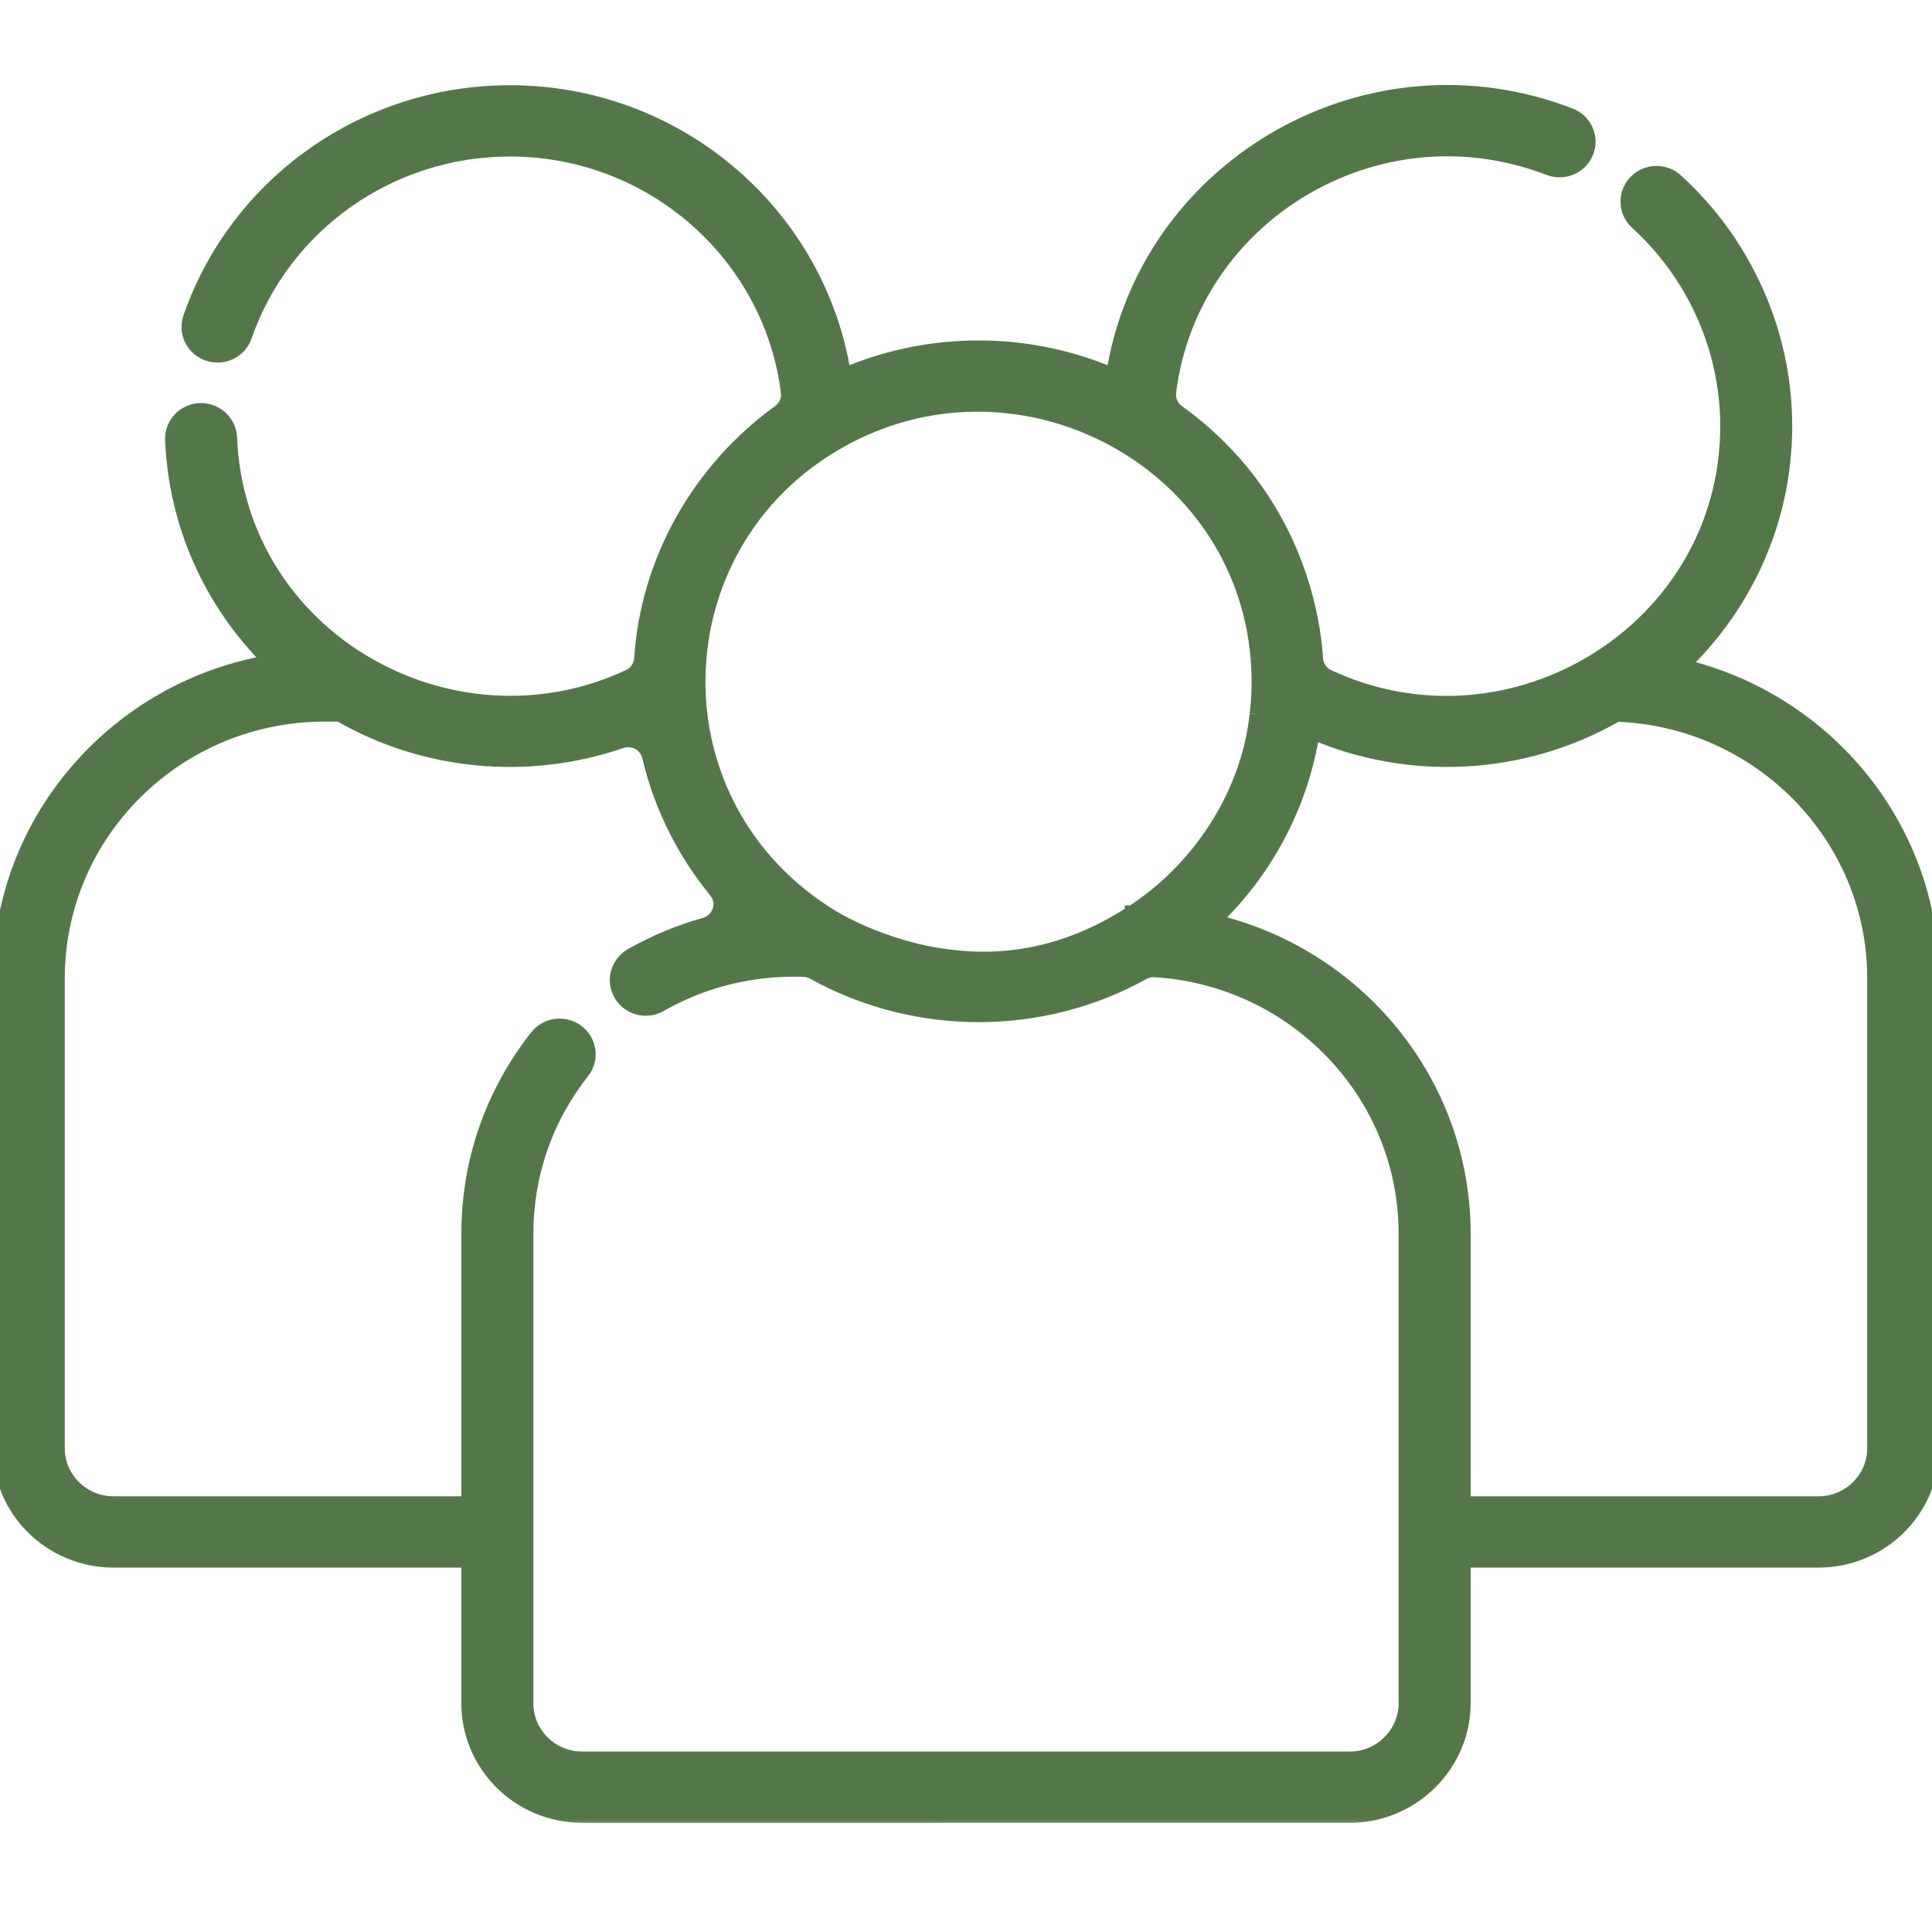 <?xml version="1.0" encoding="UTF-8"?> <svg xmlns="http://www.w3.org/2000/svg" width="80" height="79" viewBox="0 0 80 79" fill="none"><g clip-path="url(#clip0_267_69)"><mask id="path-1-outside-1_267_69" maskUnits="userSpaceOnUse" x="-1" y="2.819" width="82" height="73" fill="black"><rect fill="white" x="-1" y="2.819" width="82" height="73"></rect><path fill-rule="evenodd" clip-rule="evenodd" d="M73.912 17.645C73.912 21.541 72.269 25.066 69.632 27.581C75.567 28.965 80 34.24 80 40.518V59.965C80 62.532 77.893 64.613 75.294 64.613H60.596V70.534C60.596 73.039 58.533 75.123 55.999 75.18L24.111 75.181C21.512 75.181 19.404 73.1 19.404 70.534V64.613H4.705C2.106 64.613 0 62.533 0 59.967V40.518C0 33.942 4.862 28.467 11.223 27.411C8.728 24.951 7.28 21.695 7.136 18.214C7.11 17.565 7.62 17.017 8.277 16.991C8.936 16.967 9.489 17.469 9.516 18.118C9.863 26.497 18.739 31.436 26.05 28.018C26.195 27.95 26.318 27.845 26.408 27.714C26.497 27.583 26.55 27.431 26.56 27.274C26.819 23.247 28.925 19.477 32.274 17.056C32.403 16.963 32.504 16.838 32.567 16.693C32.631 16.548 32.654 16.389 32.634 16.233C31.928 10.576 27.031 6.181 21.115 6.181C16.156 6.181 11.742 9.291 10.134 13.919C10.031 14.214 9.814 14.457 9.53 14.594C9.246 14.73 8.919 14.751 8.62 14.65C7.998 14.438 7.666 13.77 7.881 13.155C9.821 7.578 15.139 3.829 21.113 3.829H21.115C27.98 3.829 33.704 8.738 34.881 15.187C34.914 15.369 35.112 15.47 35.286 15.4C38.608 14.072 42.378 14.053 45.749 15.4C45.924 15.47 46.123 15.368 46.156 15.185C47.692 6.749 56.733 1.579 65.011 4.773C65.157 4.829 65.29 4.913 65.403 5.02C65.516 5.127 65.606 5.255 65.669 5.396C65.732 5.537 65.766 5.69 65.769 5.844C65.772 5.998 65.745 6.152 65.688 6.296C65.448 6.901 64.757 7.199 64.144 6.964C57.052 4.223 49.309 8.906 48.402 16.235C48.383 16.392 48.407 16.551 48.471 16.697C48.535 16.842 48.638 16.967 48.767 17.06C53.69 20.603 54.389 25.68 54.486 27.277C54.495 27.435 54.548 27.588 54.638 27.719C54.727 27.85 54.852 27.955 54.997 28.023C62.583 31.564 71.531 26.087 71.531 17.645C71.531 14.451 70.165 11.378 67.785 9.212C67.302 8.771 67.271 8.028 67.717 7.55C68.163 7.073 68.916 7.042 69.4 7.483C72.267 10.092 73.912 13.795 73.912 17.645ZM24.111 72.829H55.914C57.138 72.829 58.214 71.808 58.214 70.534L58.214 51.086C58.214 45.261 53.588 40.507 47.806 40.165C47.634 40.155 47.464 40.2 47.313 40.283C43.215 42.564 37.998 42.654 33.689 40.264C33.558 40.191 33.411 40.151 33.261 40.148C33.245 40.148 33.228 40.147 33.211 40.147C32.382 40.135 29.972 40.099 27.337 41.603C26.767 41.928 26.038 41.735 25.71 41.172C25.381 40.609 25.576 39.891 26.146 39.565C27.101 39.021 28.12 38.596 29.18 38.3C29.799 38.126 30.05 37.388 29.645 36.894C28.334 35.295 27.375 33.402 26.89 31.333C26.768 30.815 26.224 30.515 25.716 30.69C21.912 32.001 17.624 31.638 14.06 29.579H13.46C7.342 29.579 2.382 34.476 2.382 40.518V59.967C2.382 61.234 3.422 62.261 4.705 62.261H19.404V51.086C19.404 48.102 20.383 45.283 22.232 42.933C22.637 42.42 23.385 42.328 23.904 42.726C24.424 43.126 24.517 43.864 24.114 44.377C22.591 46.31 21.786 48.631 21.786 51.086V70.534C21.786 71.801 22.827 72.829 24.111 72.829ZM75.294 62.261C76.575 62.261 77.618 61.232 77.618 59.967V40.518C77.618 34.621 72.866 29.798 66.947 29.586C63.036 31.839 58.323 32.032 54.346 30.312C53.902 33.184 52.514 35.967 50.225 38.147C56.164 39.53 60.596 44.806 60.596 51.086V62.261H75.294ZM52.083 27.228C51.384 19.037 42.361 14.27 35.095 18.079C27.318 22.142 26.733 32.974 34.156 37.793C35.682 38.786 37.768 39.434 39.145 39.594C41.831 39.979 44.405 39.398 46.874 37.797V37.793H46.88C49.896 35.836 51.739 32.616 52.042 29.581H52.005C52.018 29.581 52.031 29.581 52.042 29.58C52.128 28.942 52.158 28.076 52.083 27.23H52.072C52.074 27.229 52.075 27.228 52.077 27.228C52.078 27.228 52.079 27.228 52.081 27.228L52.083 27.228Z"></path></mask><path fill-rule="evenodd" clip-rule="evenodd" d="M73.912 17.645C73.912 21.541 72.269 25.066 69.632 27.581C75.567 28.965 80 34.24 80 40.518V59.965C80 62.532 77.893 64.613 75.294 64.613H60.596V70.534C60.596 73.039 58.533 75.123 55.999 75.18L24.111 75.181C21.512 75.181 19.404 73.1 19.404 70.534V64.613H4.705C2.106 64.613 0 62.533 0 59.967V40.518C0 33.942 4.862 28.467 11.223 27.411C8.728 24.951 7.28 21.695 7.136 18.214C7.11 17.565 7.62 17.017 8.277 16.991C8.936 16.967 9.489 17.469 9.516 18.118C9.863 26.497 18.739 31.436 26.05 28.018C26.195 27.95 26.318 27.845 26.408 27.714C26.497 27.583 26.55 27.431 26.56 27.274C26.819 23.247 28.925 19.477 32.274 17.056C32.403 16.963 32.504 16.838 32.567 16.693C32.631 16.548 32.654 16.389 32.634 16.233C31.928 10.576 27.031 6.181 21.115 6.181C16.156 6.181 11.742 9.291 10.134 13.919C10.031 14.214 9.814 14.457 9.53 14.594C9.246 14.73 8.919 14.751 8.62 14.65C7.998 14.438 7.666 13.77 7.881 13.155C9.821 7.578 15.139 3.829 21.113 3.829H21.115C27.98 3.829 33.704 8.738 34.881 15.187C34.914 15.369 35.112 15.47 35.286 15.4C38.608 14.072 42.378 14.053 45.749 15.4C45.924 15.47 46.123 15.368 46.156 15.185C47.692 6.749 56.733 1.579 65.011 4.773C65.157 4.829 65.29 4.913 65.403 5.02C65.516 5.127 65.606 5.255 65.669 5.396C65.732 5.537 65.766 5.69 65.769 5.844C65.772 5.998 65.745 6.152 65.688 6.296C65.448 6.901 64.757 7.199 64.144 6.964C57.052 4.223 49.309 8.906 48.402 16.235C48.383 16.392 48.407 16.551 48.471 16.697C48.535 16.842 48.638 16.967 48.767 17.06C53.69 20.603 54.389 25.68 54.486 27.277C54.495 27.435 54.548 27.588 54.638 27.719C54.727 27.85 54.852 27.955 54.997 28.023C62.583 31.564 71.531 26.087 71.531 17.645C71.531 14.451 70.165 11.378 67.785 9.212C67.302 8.771 67.271 8.028 67.717 7.55C68.163 7.073 68.916 7.042 69.4 7.483C72.267 10.092 73.912 13.795 73.912 17.645ZM24.111 72.829H55.914C57.138 72.829 58.214 71.808 58.214 70.534L58.214 51.086C58.214 45.261 53.588 40.507 47.806 40.165C47.634 40.155 47.464 40.2 47.313 40.283C43.215 42.564 37.998 42.654 33.689 40.264C33.558 40.191 33.411 40.151 33.261 40.148C33.245 40.148 33.228 40.147 33.211 40.147C32.382 40.135 29.972 40.099 27.337 41.603C26.767 41.928 26.038 41.735 25.71 41.172C25.381 40.609 25.576 39.891 26.146 39.565C27.101 39.021 28.12 38.596 29.18 38.3C29.799 38.126 30.05 37.388 29.645 36.894C28.334 35.295 27.375 33.402 26.89 31.333C26.768 30.815 26.224 30.515 25.716 30.69C21.912 32.001 17.624 31.638 14.06 29.579H13.46C7.342 29.579 2.382 34.476 2.382 40.518V59.967C2.382 61.234 3.422 62.261 4.705 62.261H19.404V51.086C19.404 48.102 20.383 45.283 22.232 42.933C22.637 42.42 23.385 42.328 23.904 42.726C24.424 43.126 24.517 43.864 24.114 44.377C22.591 46.31 21.786 48.631 21.786 51.086V70.534C21.786 71.801 22.827 72.829 24.111 72.829ZM75.294 62.261C76.575 62.261 77.618 61.232 77.618 59.967V40.518C77.618 34.621 72.866 29.798 66.947 29.586C63.036 31.839 58.323 32.032 54.346 30.312C53.902 33.184 52.514 35.967 50.225 38.147C56.164 39.53 60.596 44.806 60.596 51.086V62.261H75.294ZM52.083 27.228C51.384 19.037 42.361 14.27 35.095 18.079C27.318 22.142 26.733 32.974 34.156 37.793C35.682 38.786 37.768 39.434 39.145 39.594C41.831 39.979 44.405 39.398 46.874 37.797V37.793H46.88C49.896 35.836 51.739 32.616 52.042 29.581H52.005C52.018 29.581 52.031 29.581 52.042 29.58C52.128 28.942 52.158 28.076 52.083 27.23H52.072C52.074 27.229 52.075 27.228 52.077 27.228C52.078 27.228 52.079 27.228 52.081 27.228L52.083 27.228Z" fill="#54774A"></path><path fill-rule="evenodd" clip-rule="evenodd" d="M73.912 17.645C73.912 21.541 72.269 25.066 69.632 27.581C75.567 28.965 80 34.24 80 40.518V59.965C80 62.532 77.893 64.613 75.294 64.613H60.596V70.534C60.596 73.039 58.533 75.123 55.999 75.18L24.111 75.181C21.512 75.181 19.404 73.1 19.404 70.534V64.613H4.705C2.106 64.613 0 62.533 0 59.967V40.518C0 33.942 4.862 28.467 11.223 27.411C8.728 24.951 7.28 21.695 7.136 18.214C7.11 17.565 7.62 17.017 8.277 16.991C8.936 16.967 9.489 17.469 9.516 18.118C9.863 26.497 18.739 31.436 26.05 28.018C26.195 27.95 26.318 27.845 26.408 27.714C26.497 27.583 26.55 27.431 26.56 27.274C26.819 23.247 28.925 19.477 32.274 17.056C32.403 16.963 32.504 16.838 32.567 16.693C32.631 16.548 32.654 16.389 32.634 16.233C31.928 10.576 27.031 6.181 21.115 6.181C16.156 6.181 11.742 9.291 10.134 13.919C10.031 14.214 9.814 14.457 9.53 14.594C9.246 14.73 8.919 14.751 8.62 14.65C7.998 14.438 7.666 13.77 7.881 13.155C9.821 7.578 15.139 3.829 21.113 3.829H21.115C27.98 3.829 33.704 8.738 34.881 15.187C34.914 15.369 35.112 15.47 35.286 15.4C38.608 14.072 42.378 14.053 45.749 15.4C45.924 15.47 46.123 15.368 46.156 15.185C47.692 6.749 56.733 1.579 65.011 4.773C65.157 4.829 65.29 4.913 65.403 5.02C65.516 5.127 65.606 5.255 65.669 5.396C65.732 5.537 65.766 5.69 65.769 5.844C65.772 5.998 65.745 6.152 65.688 6.296C65.448 6.901 64.757 7.199 64.144 6.964C57.052 4.223 49.309 8.906 48.402 16.235C48.383 16.392 48.407 16.551 48.471 16.697C48.535 16.842 48.638 16.967 48.767 17.06C53.69 20.603 54.389 25.68 54.486 27.277C54.495 27.435 54.548 27.588 54.638 27.719C54.727 27.85 54.852 27.955 54.997 28.023C62.583 31.564 71.531 26.087 71.531 17.645C71.531 14.451 70.165 11.378 67.785 9.212C67.302 8.771 67.271 8.028 67.717 7.55C68.163 7.073 68.916 7.042 69.4 7.483C72.267 10.092 73.912 13.795 73.912 17.645ZM24.111 72.829H55.914C57.138 72.829 58.214 71.808 58.214 70.534L58.214 51.086C58.214 45.261 53.588 40.507 47.806 40.165C47.634 40.155 47.464 40.2 47.313 40.283C43.215 42.564 37.998 42.654 33.689 40.264C33.558 40.191 33.411 40.151 33.261 40.148C33.245 40.148 33.228 40.147 33.211 40.147C32.382 40.135 29.972 40.099 27.337 41.603C26.767 41.928 26.038 41.735 25.71 41.172C25.381 40.609 25.576 39.891 26.146 39.565C27.101 39.021 28.12 38.596 29.18 38.3C29.799 38.126 30.05 37.388 29.645 36.894C28.334 35.295 27.375 33.402 26.89 31.333C26.768 30.815 26.224 30.515 25.716 30.69C21.912 32.001 17.624 31.638 14.06 29.579H13.46C7.342 29.579 2.382 34.476 2.382 40.518V59.967C2.382 61.234 3.422 62.261 4.705 62.261H19.404V51.086C19.404 48.102 20.383 45.283 22.232 42.933C22.637 42.42 23.385 42.328 23.904 42.726C24.424 43.126 24.517 43.864 24.114 44.377C22.591 46.31 21.786 48.631 21.786 51.086V70.534C21.786 71.801 22.827 72.829 24.111 72.829ZM75.294 62.261C76.575 62.261 77.618 61.232 77.618 59.967V40.518C77.618 34.621 72.866 29.798 66.947 29.586C63.036 31.839 58.323 32.032 54.346 30.312C53.902 33.184 52.514 35.967 50.225 38.147C56.164 39.53 60.596 44.806 60.596 51.086V62.261H75.294ZM52.083 27.228C51.384 19.037 42.361 14.27 35.095 18.079C27.318 22.142 26.733 32.974 34.156 37.793C35.682 38.786 37.768 39.434 39.145 39.594C41.831 39.979 44.405 39.398 46.874 37.797V37.793H46.88C49.896 35.836 51.739 32.616 52.042 29.581H52.005C52.018 29.581 52.031 29.581 52.042 29.58C52.128 28.942 52.158 28.076 52.083 27.23H52.072C52.074 27.229 52.075 27.228 52.077 27.228C52.078 27.228 52.079 27.228 52.081 27.228L52.083 27.228Z" stroke="#54774A" stroke-width="0.6" mask="url(#path-1-outside-1_267_69)"></path></g><defs><clipPath id="clip0_267_69"><rect width="80" height="79" fill="white"></rect></clipPath></defs></svg> 